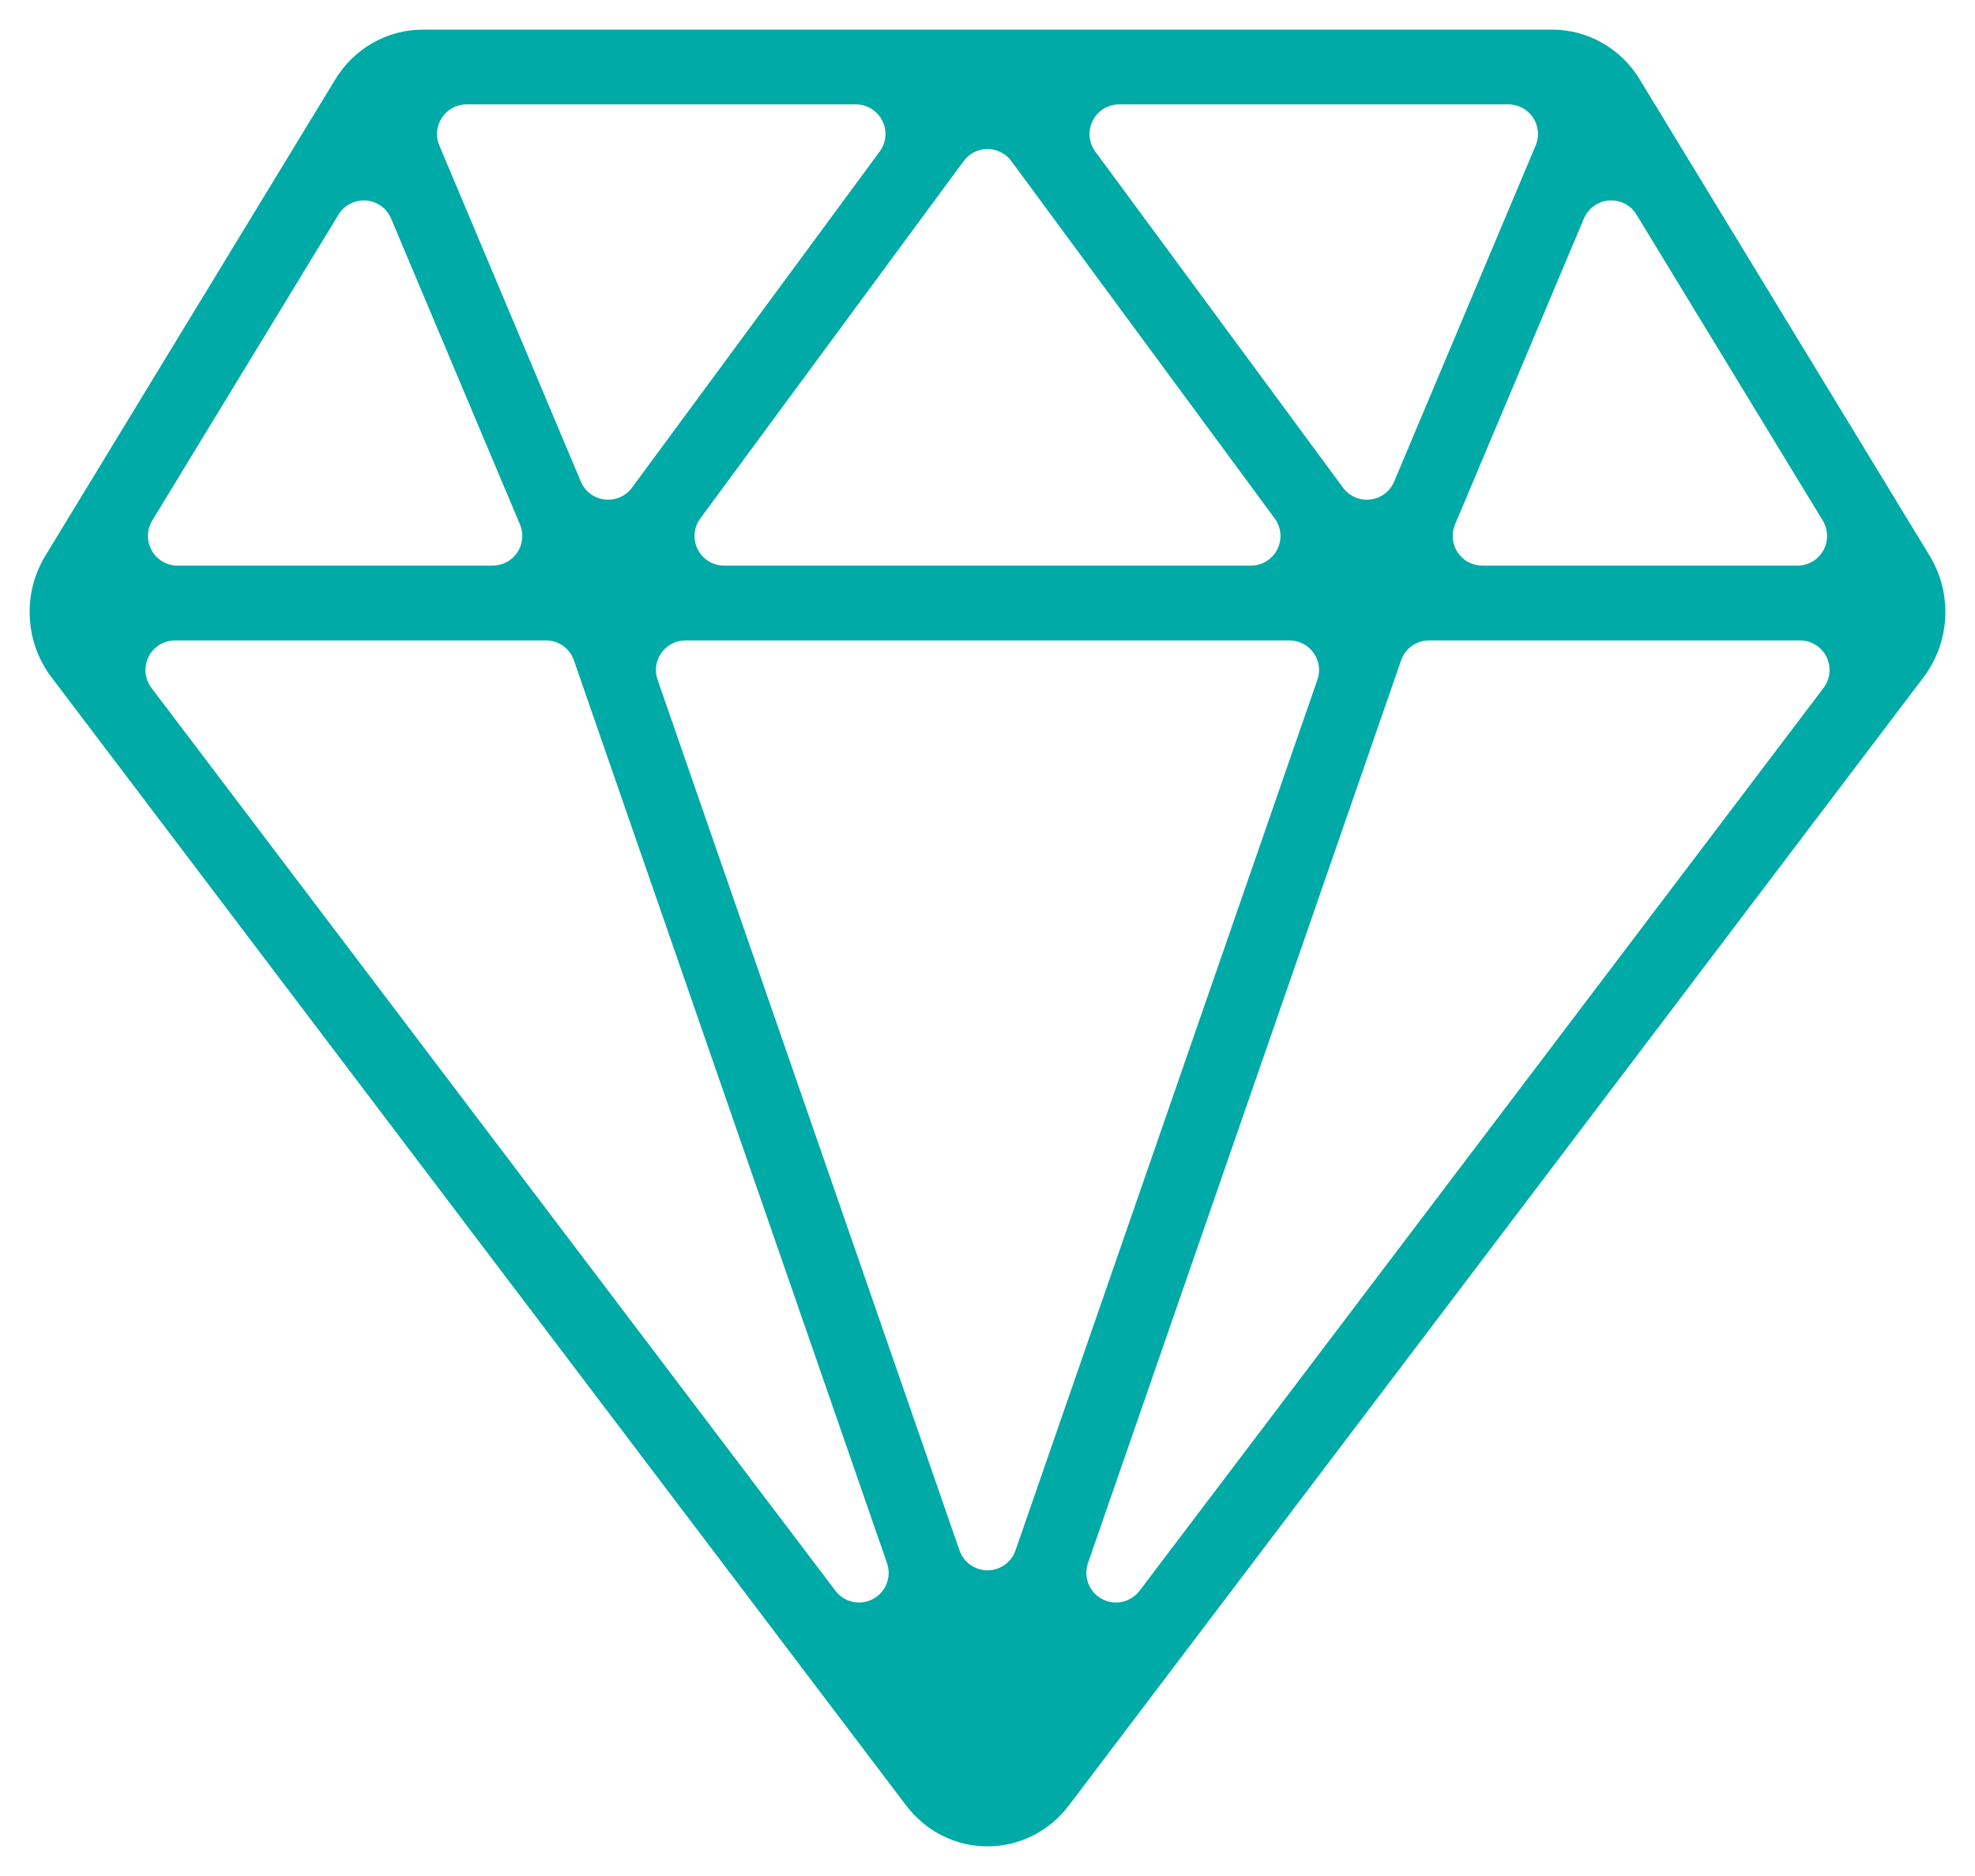 <?xml version="1.0" encoding="UTF-8"?> <svg xmlns="http://www.w3.org/2000/svg" width="40" height="38" viewBox="0 0 40 38" fill="none"><path fill-rule="evenodd" clip-rule="evenodd" d="M18.353 36.572L18.352 36.571L1.04 13.715C0.777 13.368 0.625 12.946 0.603 12.506C0.581 12.066 0.691 11.631 0.918 11.258L6.789 1.611L6.791 1.609C6.978 1.299 7.239 1.045 7.549 0.869C7.858 0.693 8.206 0.601 8.56 0.6H31.44C31.794 0.601 32.142 0.693 32.451 0.869C32.761 1.045 33.023 1.3 33.21 1.61L39.082 11.258C39.309 11.631 39.419 12.066 39.397 12.506C39.375 12.946 39.222 13.368 38.96 13.715L38.959 13.717L21.649 36.57L21.647 36.572C21.452 36.831 21.202 37.039 20.917 37.182C20.631 37.326 20.317 37.4 20 37.4C19.683 37.4 19.369 37.326 19.083 37.182C18.798 37.039 18.548 36.831 18.353 36.572ZM9.451 2.114C9.25 2.114 9.062 2.215 8.951 2.382C8.839 2.55 8.82 2.762 8.898 2.947L11.764 9.755C11.848 9.954 12.032 10.093 12.246 10.118C12.46 10.143 12.672 10.052 12.8 9.878L17.816 3.07C17.951 2.888 17.971 2.646 17.869 2.444C17.767 2.242 17.56 2.114 17.333 2.114H9.451ZM3.083 10.545C2.971 10.73 2.967 10.962 3.073 11.151C3.179 11.34 3.379 11.457 3.596 11.457H9.978C10.179 11.457 10.367 11.357 10.478 11.189C10.589 11.022 10.609 10.81 10.531 10.624L7.921 4.427C7.834 4.219 7.637 4.078 7.413 4.061C7.188 4.044 6.973 4.155 6.856 4.347L3.083 10.545ZM20.483 3.263C20.37 3.11 20.191 3.019 20 3.019C19.809 3.019 19.63 3.11 19.517 3.263L14.184 10.501C14.049 10.684 14.029 10.926 14.131 11.128C14.233 11.33 14.44 11.457 14.667 11.457H25.333C25.56 11.457 25.767 11.33 25.869 11.128C25.971 10.926 25.951 10.684 25.816 10.501L20.483 3.263ZM13.884 12.972C13.69 12.972 13.508 13.066 13.396 13.224C13.283 13.382 13.254 13.585 13.318 13.768L19.433 31.405C19.517 31.646 19.744 31.808 20 31.808C20.256 31.808 20.483 31.646 20.567 31.405L26.682 13.768C26.746 13.585 26.717 13.382 26.604 13.224C26.492 13.066 26.31 12.972 26.116 12.972H13.884ZM22.035 31.663C21.938 31.942 22.059 32.25 22.319 32.389C22.579 32.528 22.902 32.457 23.08 32.222L36.933 13.934C37.07 13.752 37.093 13.508 36.992 13.305C36.891 13.101 36.682 12.972 36.455 12.972H28.943C28.688 12.972 28.46 13.133 28.377 13.375L22.035 31.663ZM16.92 32.222C17.098 32.458 17.421 32.528 17.681 32.389C17.941 32.25 18.062 31.942 17.965 31.663L11.623 13.375C11.54 13.133 11.312 12.972 11.057 12.972H3.545C3.318 12.972 3.109 13.101 3.008 13.305C2.907 13.508 2.93 13.752 3.067 13.934L16.92 32.222ZM29.469 10.624C29.391 10.81 29.411 11.022 29.522 11.189C29.633 11.357 29.821 11.457 30.022 11.457H36.404C36.621 11.457 36.821 11.34 36.927 11.151C37.033 10.962 37.029 10.73 36.917 10.545L33.144 4.347C33.027 4.155 32.812 4.044 32.587 4.061C32.363 4.078 32.166 4.219 32.079 4.427L29.469 10.624ZM31.102 2.947C31.18 2.762 31.16 2.55 31.049 2.382C30.938 2.215 30.75 2.114 30.549 2.114H22.667C22.44 2.114 22.233 2.242 22.131 2.444C22.029 2.646 22.049 2.888 22.183 3.07L27.2 9.878C27.328 10.052 27.539 10.143 27.754 10.118C27.968 10.093 28.152 9.954 28.236 9.755L31.102 2.947Z" fill="#00AAA6"></path></svg> 